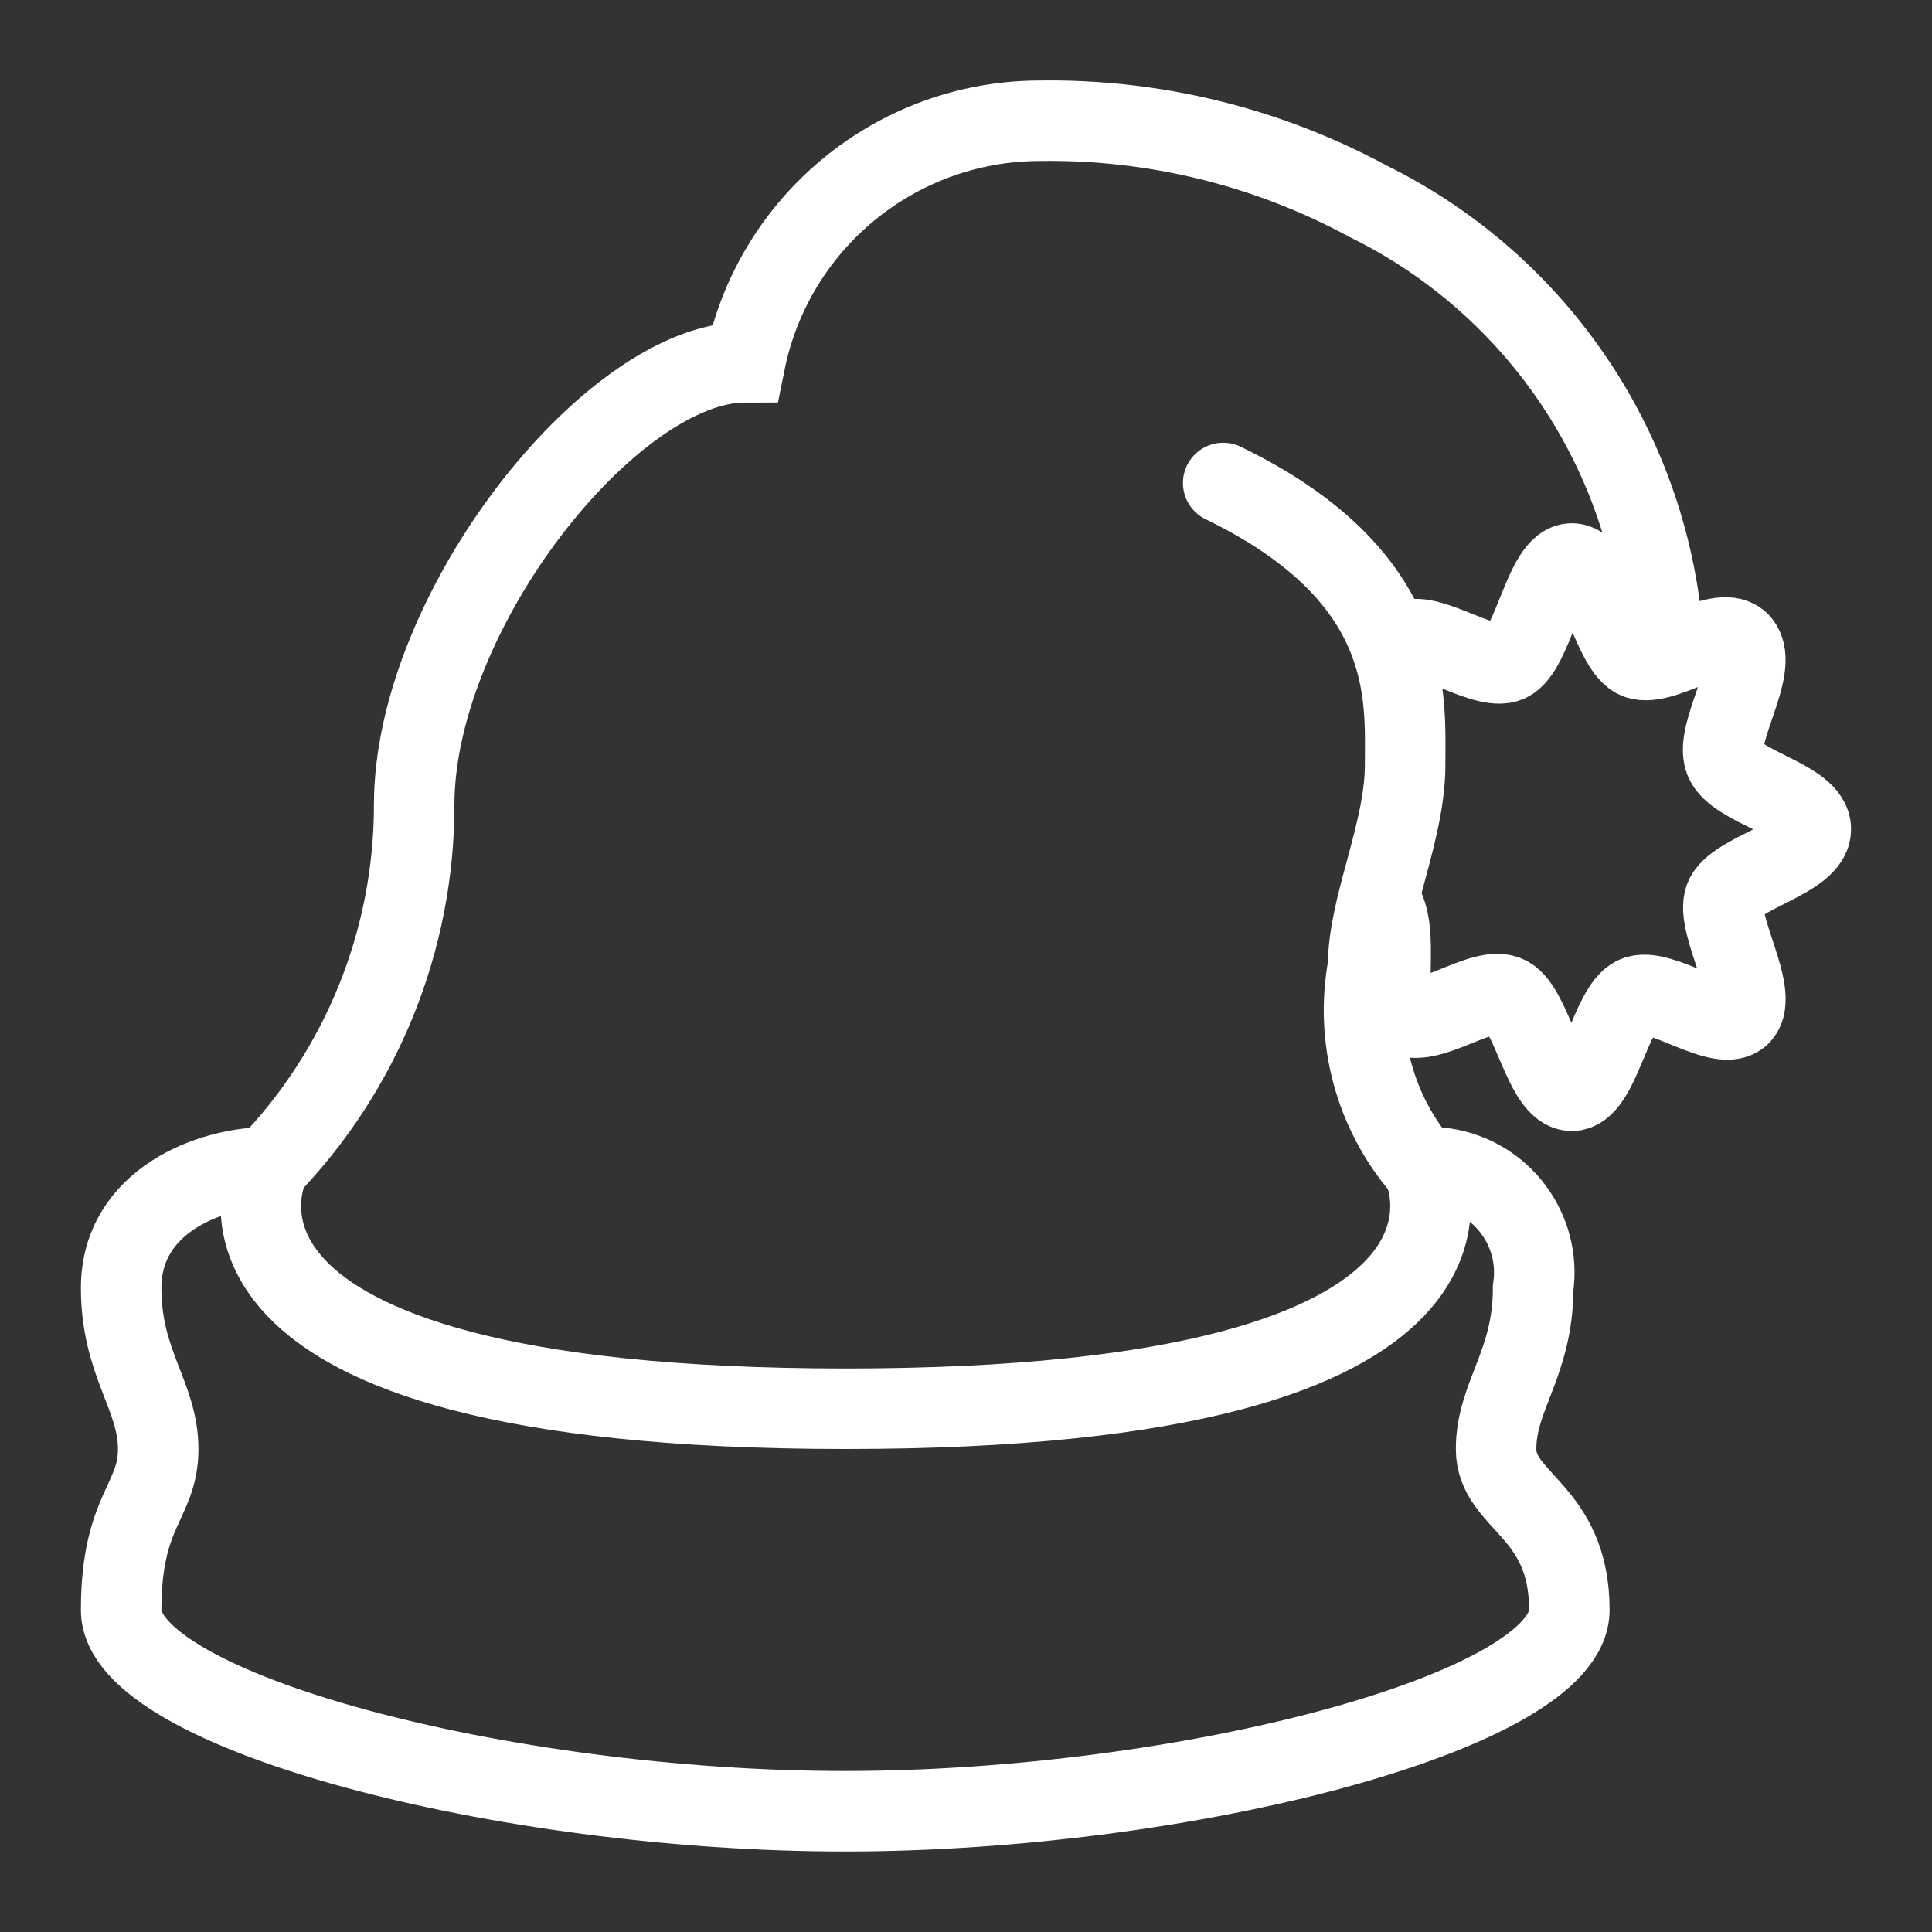 <svg id="Layer_1" style="enable-background:new 0 0 24 24;" version="1.1" viewBox="0 0 24 24" xml:space="preserve" xmlns="http://www.w3.org/2000/svg" xmlns:xlink="http://www.w3.org/1999/xlink"><rect x="0" y="0" width="24" height="24" fill="#333333" stroke="none"/><title></title><g id="Santa_Hat"><g><path d="M10.495,22.5c4.25,0,9-1.25,9-2.5    s-0.91-1.34-0.91-2s0.46-1.06,0.46-2c0.106-0.716-0.388-1.382-1.104-1.488c-0.088-0.013-0.177-0.017-0.266-0.012    c0,0,1.47,3-7.17,3s-7.17-3-7.17-3c-0.71,0-1.83,0.41-1.83,1.5c0,0.94,0.46,1.34,0.46,2s-0.46,0.75-0.46,2S6.245,22.5,10.495,22.5    z" stroke="#ffffff" stroke-width="1px" stroke-linecap="round" original-stroke="#303c42" fill="none"></path><path d="M3.325,14.5    c1.168-1.207,1.82-2.821,1.82-4.5c0-2.41,2.45-5.5,4.11-5.5c0.351-1.739,1.876-2.992,3.65-3c1.427-0.023,2.835,0.321,4.09,1    c2.12,1.044,3.519,3.142,3.67,5.5" stroke="#ffffff" stroke-width="1px" stroke-linecap="round" original-stroke="#303c42" fill="none"></path><path d="M17.665,14.5    c-0.59-0.689-0.836-1.608-0.67-2.5c0-0.75,0.46-1.66,0.46-2.5s0.13-2.34-2.26-3.5" stroke="#ffffff" stroke-width="1px" stroke-linecap="round" original-stroke="#303c42" fill="none"></path><path d="M17.375,8.31L17.425,8    c0.23-0.25,1,0.36,1.31,0.22S19.185,7,19.525,7s0.49,1,0.79,1.17s1.08-0.47,1.31-0.17s-0.33,1.1-0.2,1.44s1.07,0.49,1.07,0.86    s-0.95,0.54-1.07,0.86s0.43,1.18,0.2,1.44s-1-0.36-1.31-0.22s-0.45,1.17-0.79,1.17s-0.49-1-0.79-1.17s-1,0.42-1.31,0.22    s0-1-0.28-1.41" stroke="#ffffff" stroke-width="1px" stroke-linecap="round" original-stroke="#303c42" fill="none"></path></g></g></svg>